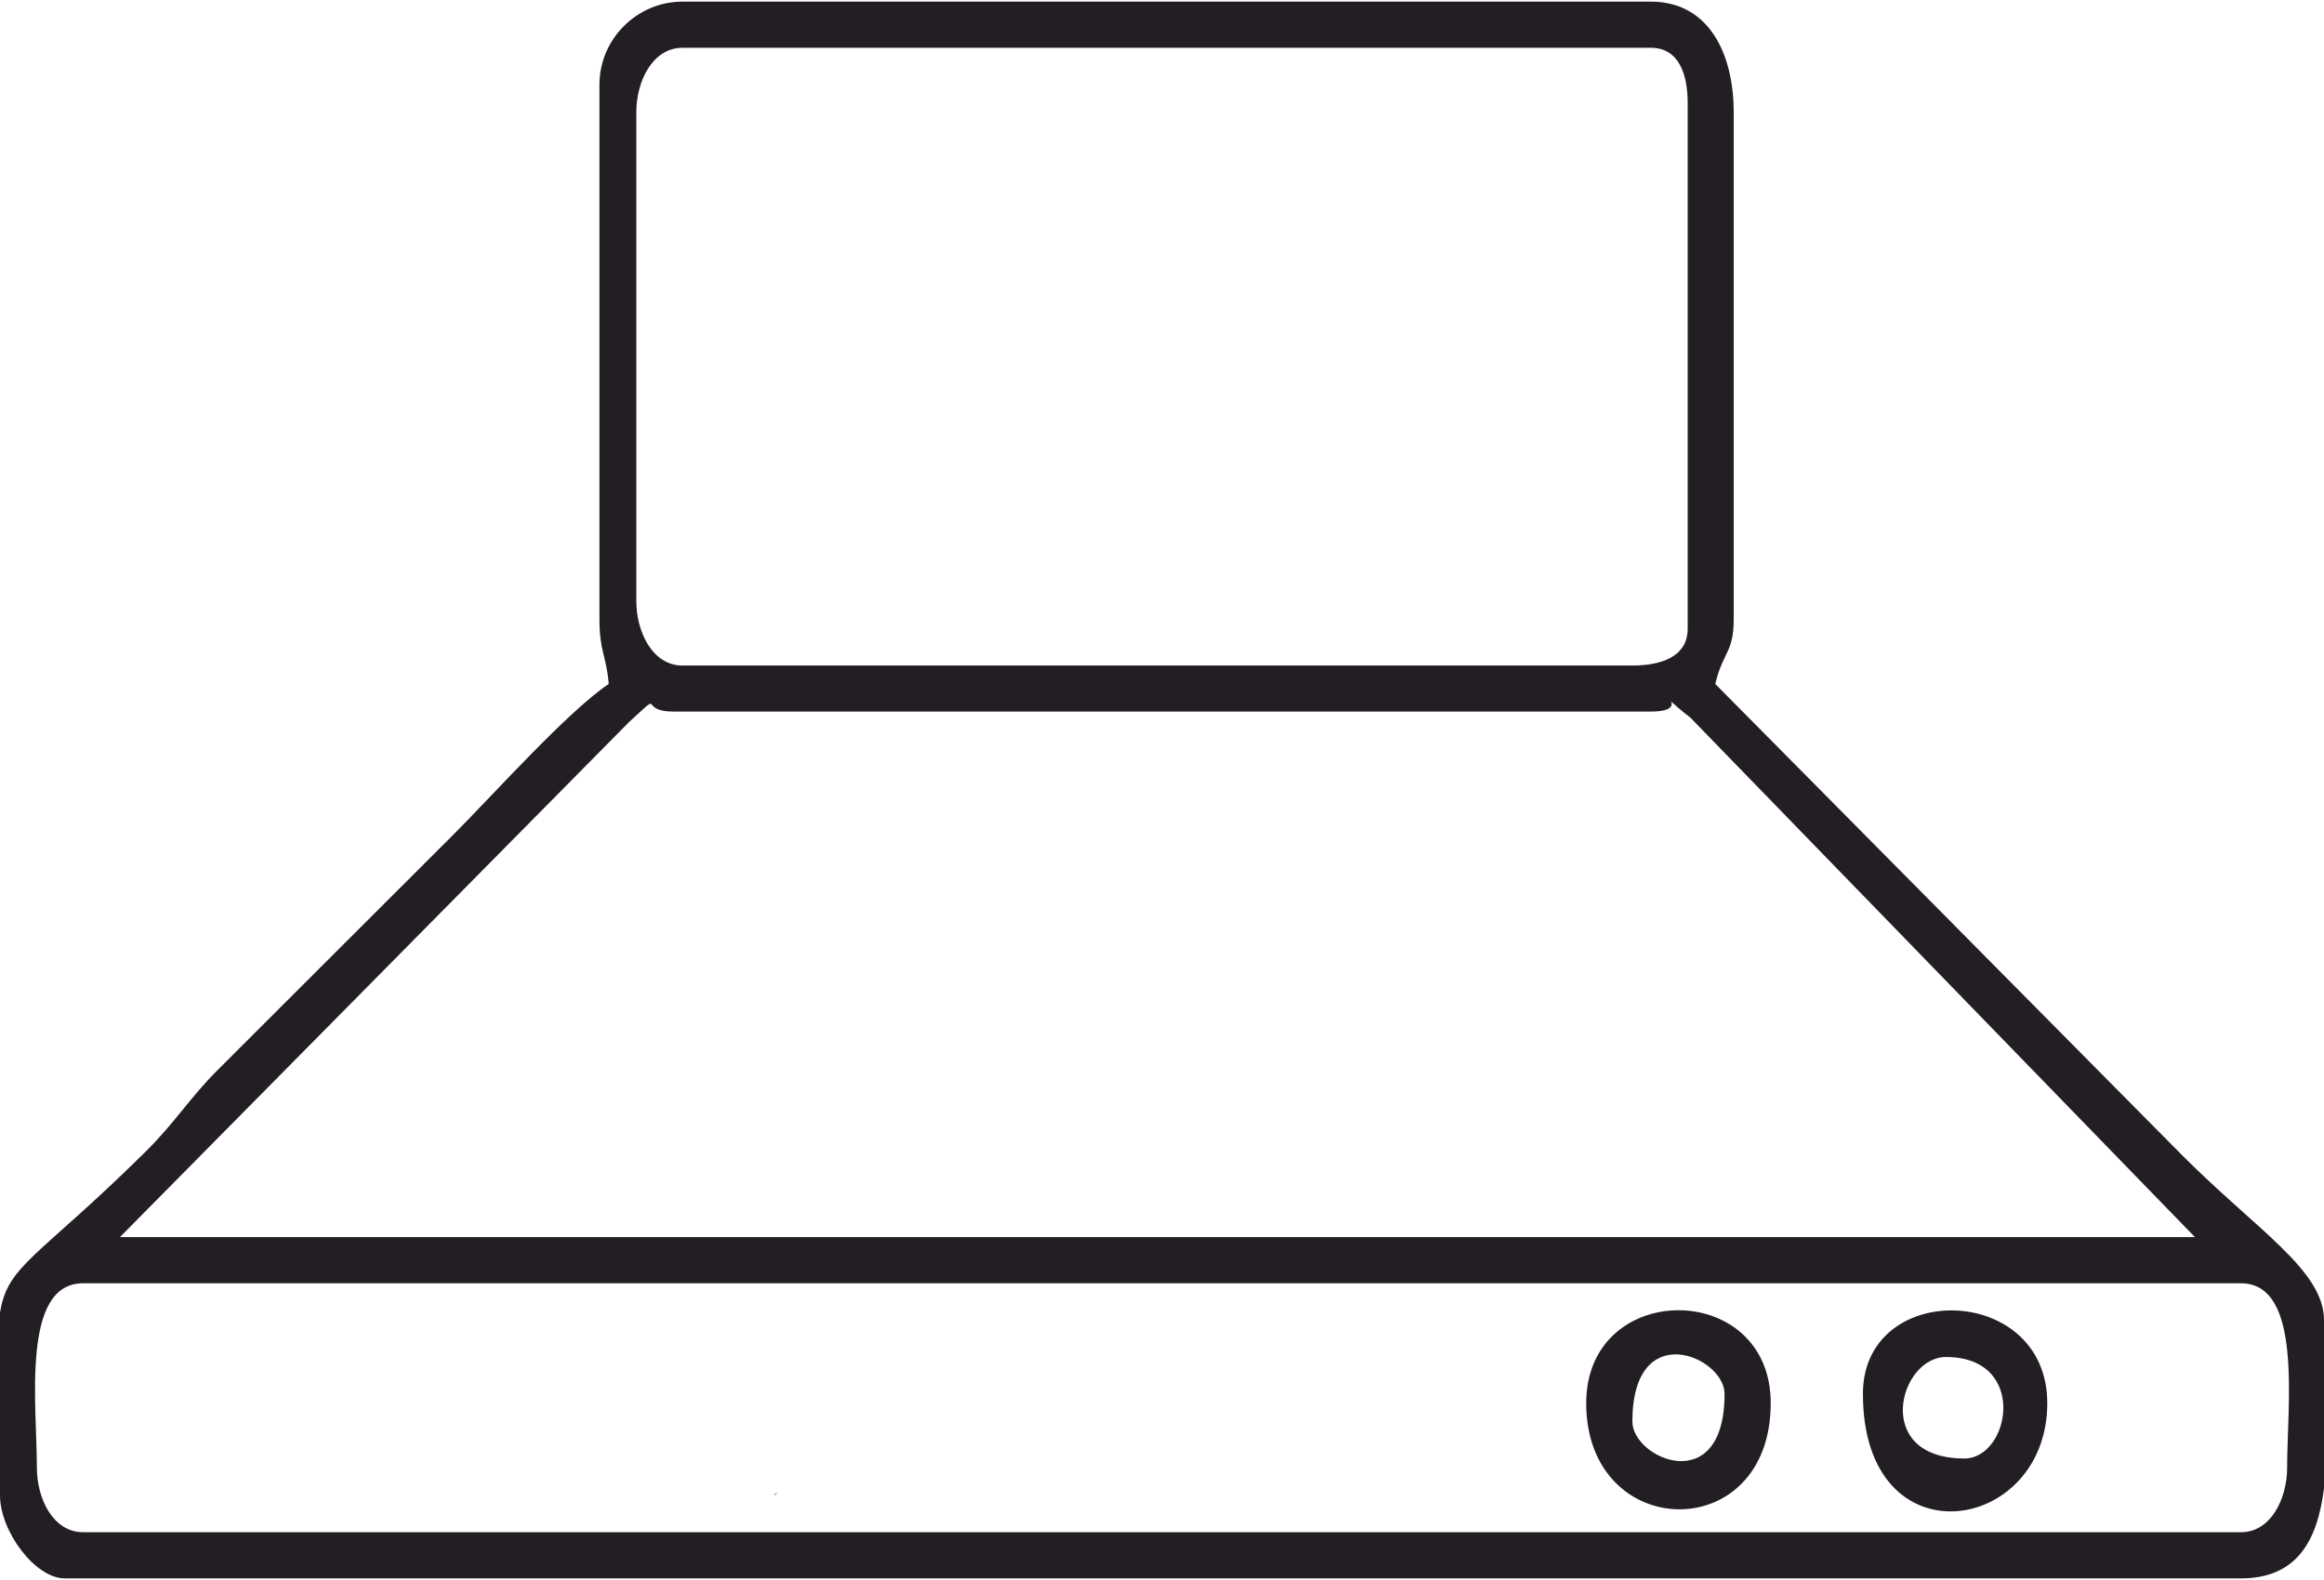 <?xml version="1.0" encoding="UTF-8"?> <svg xmlns="http://www.w3.org/2000/svg" xmlns:xlink="http://www.w3.org/1999/xlink" xmlns:xodm="http://www.corel.com/coreldraw/odm/2003" xml:space="preserve" width="150px" height="102px" version="1.1" style="shape-rendering:geometricPrecision; text-rendering:geometricPrecision; image-rendering:optimizeQuality; fill-rule:evenodd; clip-rule:evenodd" viewBox="0 0 150 101.79"> <defs> <style type="text/css"> .fil0 {fill:#231E24} </style> </defs> <g id="Capa_x0020_1">  <path class="fil0" d="M2.38 94.64c0,-4.06 -1.03,-11.9 2.98,-11.9l139.28 0c4.01,0 2.98,7.84 2.98,11.9 0,2.01 -1.05,4.17 -2.98,4.17l-139.28 0c-1.93,0 -2.98,-2.16 -2.98,-4.17zm147.62 -9.52l0 10.85c-0.42,3.38 -1.74,5.82 -5.36,5.82l-140.47 0c-1.9,0 -4.17,-3.04 -4.17,-5.36l0 -11.78c0.48,-3.12 2.44,-3.53 9.38,-10.39 2,-1.98 2.79,-3.42 4.75,-5.37l15.19 -15.17c2.59,-2.6 7.34,-7.91 9.97,-9.67 -0.16,-1.86 -0.6,-2.12 -0.6,-4.17l0 -34.52c0,-2.94 2.42,-5.36 5.36,-5.36l62.5 0c3.77,0 5.35,3.4 5.35,7.14l0 32.74c0,2.16 -0.7,2.09 -1.19,4.17l30.21 30.5c4.78,4.78 9.08,7.37 9.08,10.57zm-106.55 -39.29l63.1 0c2.82,0 -0.13,-1.7 2.56,0.4l32.56 33.53 -133.93 0 32.86 -33.25c2.38,-2.17 0.52,-0.68 2.85,-0.68zm-2.38 -7.14l0 -31.55c0,-2 1.05,-4.16 2.98,-4.16l62.5 0c1.83,0 2.38,1.74 2.38,3.57l0 33.93c0,1.83 -1.75,2.38 -3.57,2.38l-61.31 0c-1.93,0 -2.98,-2.16 -2.98,-4.17zm64.29 52.98c0,-6.76 5.95,-4.2 5.95,-1.79 0,6.76 -5.95,4.2 -5.95,1.79zm-2.98 -1.19c0,9 11.91,9.27 11.91,0 0,-8 -11.91,-8 -11.91,0zm23.22 -2.98c5.33,0 4.15,6.55 1.19,6.55 -5.97,0 -4.22,-6.55 -1.19,-6.55zm-5.36 2.38c0,10.94 11.9,9.07 11.9,0.6 0,-7.77 -11.9,-7.99 -11.9,-0.6zm-70.24 6.55l0.18 -0.18c-0.01,0.01 -0.24,0.12 -0.18,0.18z"></path> </g> </svg> 